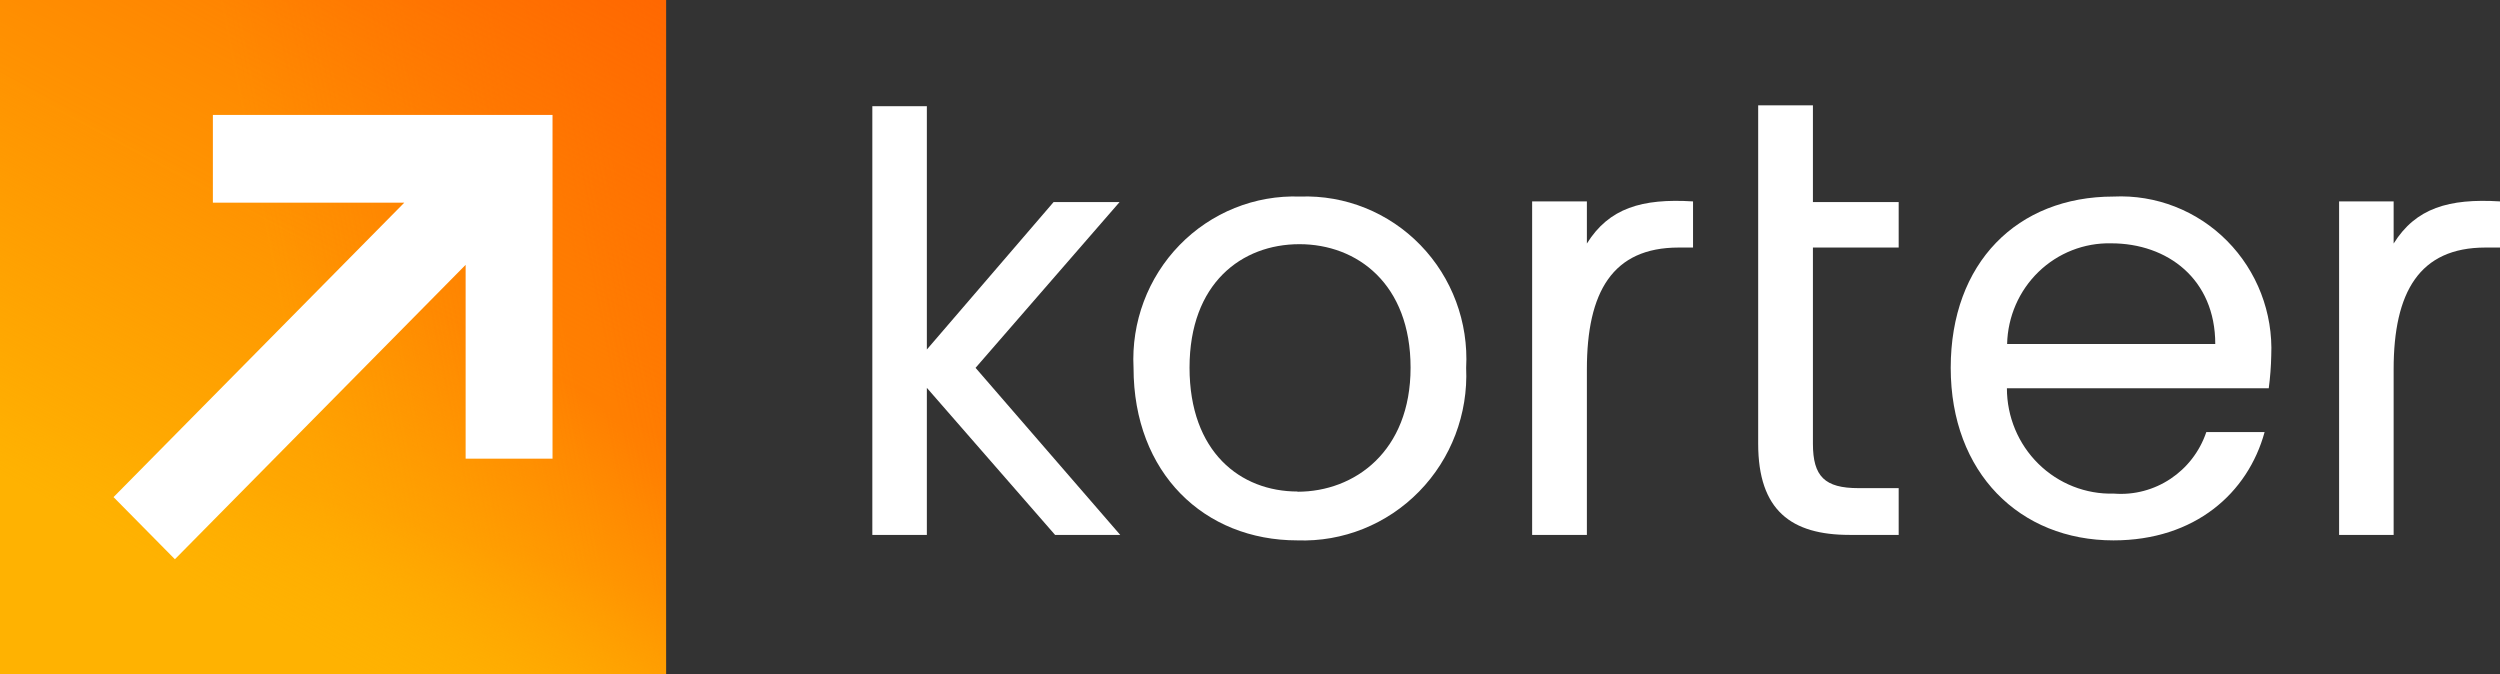 <svg width="178" height="48" viewBox="0 0 178 48" fill="none" xmlns="http://www.w3.org/2000/svg">
  <rect x="0" y="0" width="178" height="48" fill="#333333" stroke="none"/>
  <path d="M112.986 38.085H109.088V14.34H112.986V17.34C114.557 14.82 116.898 14.115 120.544 14.34V17.625H119.521C114.809 17.625 112.986 20.79 112.986 26.295V38.085Z" fill="white"/>
  <path d="M65.992 7.56V24.885L75.018 14.385H79.716L69.46 26.19L79.76 38.085H75.121L65.992 27.615V38.085H62.11V7.56H65.992Z" fill="white"/>
  <path fill-rule="evenodd" clip-rule="evenodd" d="M83.983 17.45C86.238 15.131 89.352 13.877 92.564 13.995C95.774 13.877 98.886 15.131 101.136 17.451C103.386 19.772 104.567 22.944 104.39 26.19C104.537 29.471 103.322 32.664 101.039 34.997C98.757 37.331 95.614 38.592 92.371 38.475C85.747 38.475 80.708 33.69 80.708 26.19C80.54 22.941 81.728 19.769 83.983 17.45ZM84.695 26.176C84.695 32.191 88.326 34.996 92.386 34.996V35.011C96.447 35.011 100.433 32.146 100.433 26.176C100.433 20.206 96.625 17.386 92.52 17.386C88.415 17.386 84.695 20.161 84.695 26.176Z" fill="white"/>
  <path d="M129.08 7.5V14.385H135.186V17.625H129.08V31.59C129.08 33.93 129.925 34.755 132.325 34.755H135.186V38.085H131.688C127.539 38.085 125.182 36.345 125.182 31.59V7.5H129.08Z" fill="white"/>
  <path fill-rule="evenodd" clip-rule="evenodd" d="M158.566 17.148C160.703 19.303 161.846 22.269 161.713 25.32C161.697 26.098 161.638 26.874 161.535 27.645H142.892C142.891 29.671 143.7 31.611 145.135 33.024C146.57 34.437 148.508 35.202 150.509 35.145C153.433 35.374 156.139 33.572 157.089 30.765H161.239C160.053 35.1 156.289 38.475 150.48 38.475C143.811 38.475 138.891 33.675 138.891 26.19C138.891 18.705 143.633 13.995 150.48 13.995C153.493 13.849 156.428 14.993 158.566 17.148ZM145.144 19.356C143.754 20.701 142.95 22.55 142.907 24.495H157.727C157.727 19.875 154.333 17.325 150.317 17.325C148.395 17.281 146.534 18.012 145.144 19.356Z" fill="white"/>
  <path d="M170.427 38.085H166.544V14.34H170.427V17.34C171.998 14.82 174.354 14.115 178 14.34V17.625H176.963C172.265 17.625 170.427 20.79 170.427 26.295V38.085Z" fill="white"/>
  <path d="M0 0H47.423V48H0V0Z" fill="#FF9501"/>
  <path d="M0 0H47.423V48H0V0Z" fill="url(#paint0_linear_1330_26661)"/>
  <path d="M0 0H47.423V48H0V0Z" fill="url(#paint1_linear_1330_26661)"/>
  <path d="M0 0H47.423V48H0V0Z" fill="url(#paint2_linear_1330_26661)"/>
  <path d="M0 0H47.423V48H0V0Z" fill="url(#paint3_linear_1330_26661)"/>
  <path d="M15.157 8.182V14.432H28.784L8.084 35.394L12.453 39.818L33.153 18.856V32.656H39.34V8.182H15.157Z" fill="white"/>
  <defs>
    <linearGradient id="paint0_linear_1330_26661" x1="14.464" y1="33.315" x2="10.917" y2="46.163" gradientUnits="userSpaceOnUse">
      <stop stop-color="#FFB401" stop-opacity="0.01"/>
      <stop offset="1" stop-color="#FFB401"/>
    </linearGradient>
    <linearGradient id="paint1_linear_1330_26661" x1="51.647" y1="-0.03" x2="16.937" y2="6.829" gradientUnits="userSpaceOnUse">
      <stop stop-color="#FF7001"/>
      <stop offset="1" stop-color="#FF7001" stop-opacity="0.01"/>
    </linearGradient>
    <linearGradient id="paint2_linear_1330_26661" x1="15.235" y1="13.425" x2="3.066" y2="35.532" gradientUnits="userSpaceOnUse">
      <stop stop-color="#FFB301" stop-opacity="0.01"/>
      <stop offset="1" stop-color="#FFB301"/>
    </linearGradient>
    <linearGradient id="paint3_linear_1330_26661" x1="26.409" y1="-19.335" x2="10.308" y2="11.316" gradientUnits="userSpaceOnUse">
      <stop stop-color="#FF6101"/>
      <stop offset="1" stop-color="#FF7001" stop-opacity="0.01"/>
    </linearGradient>
  </defs>
</svg>
